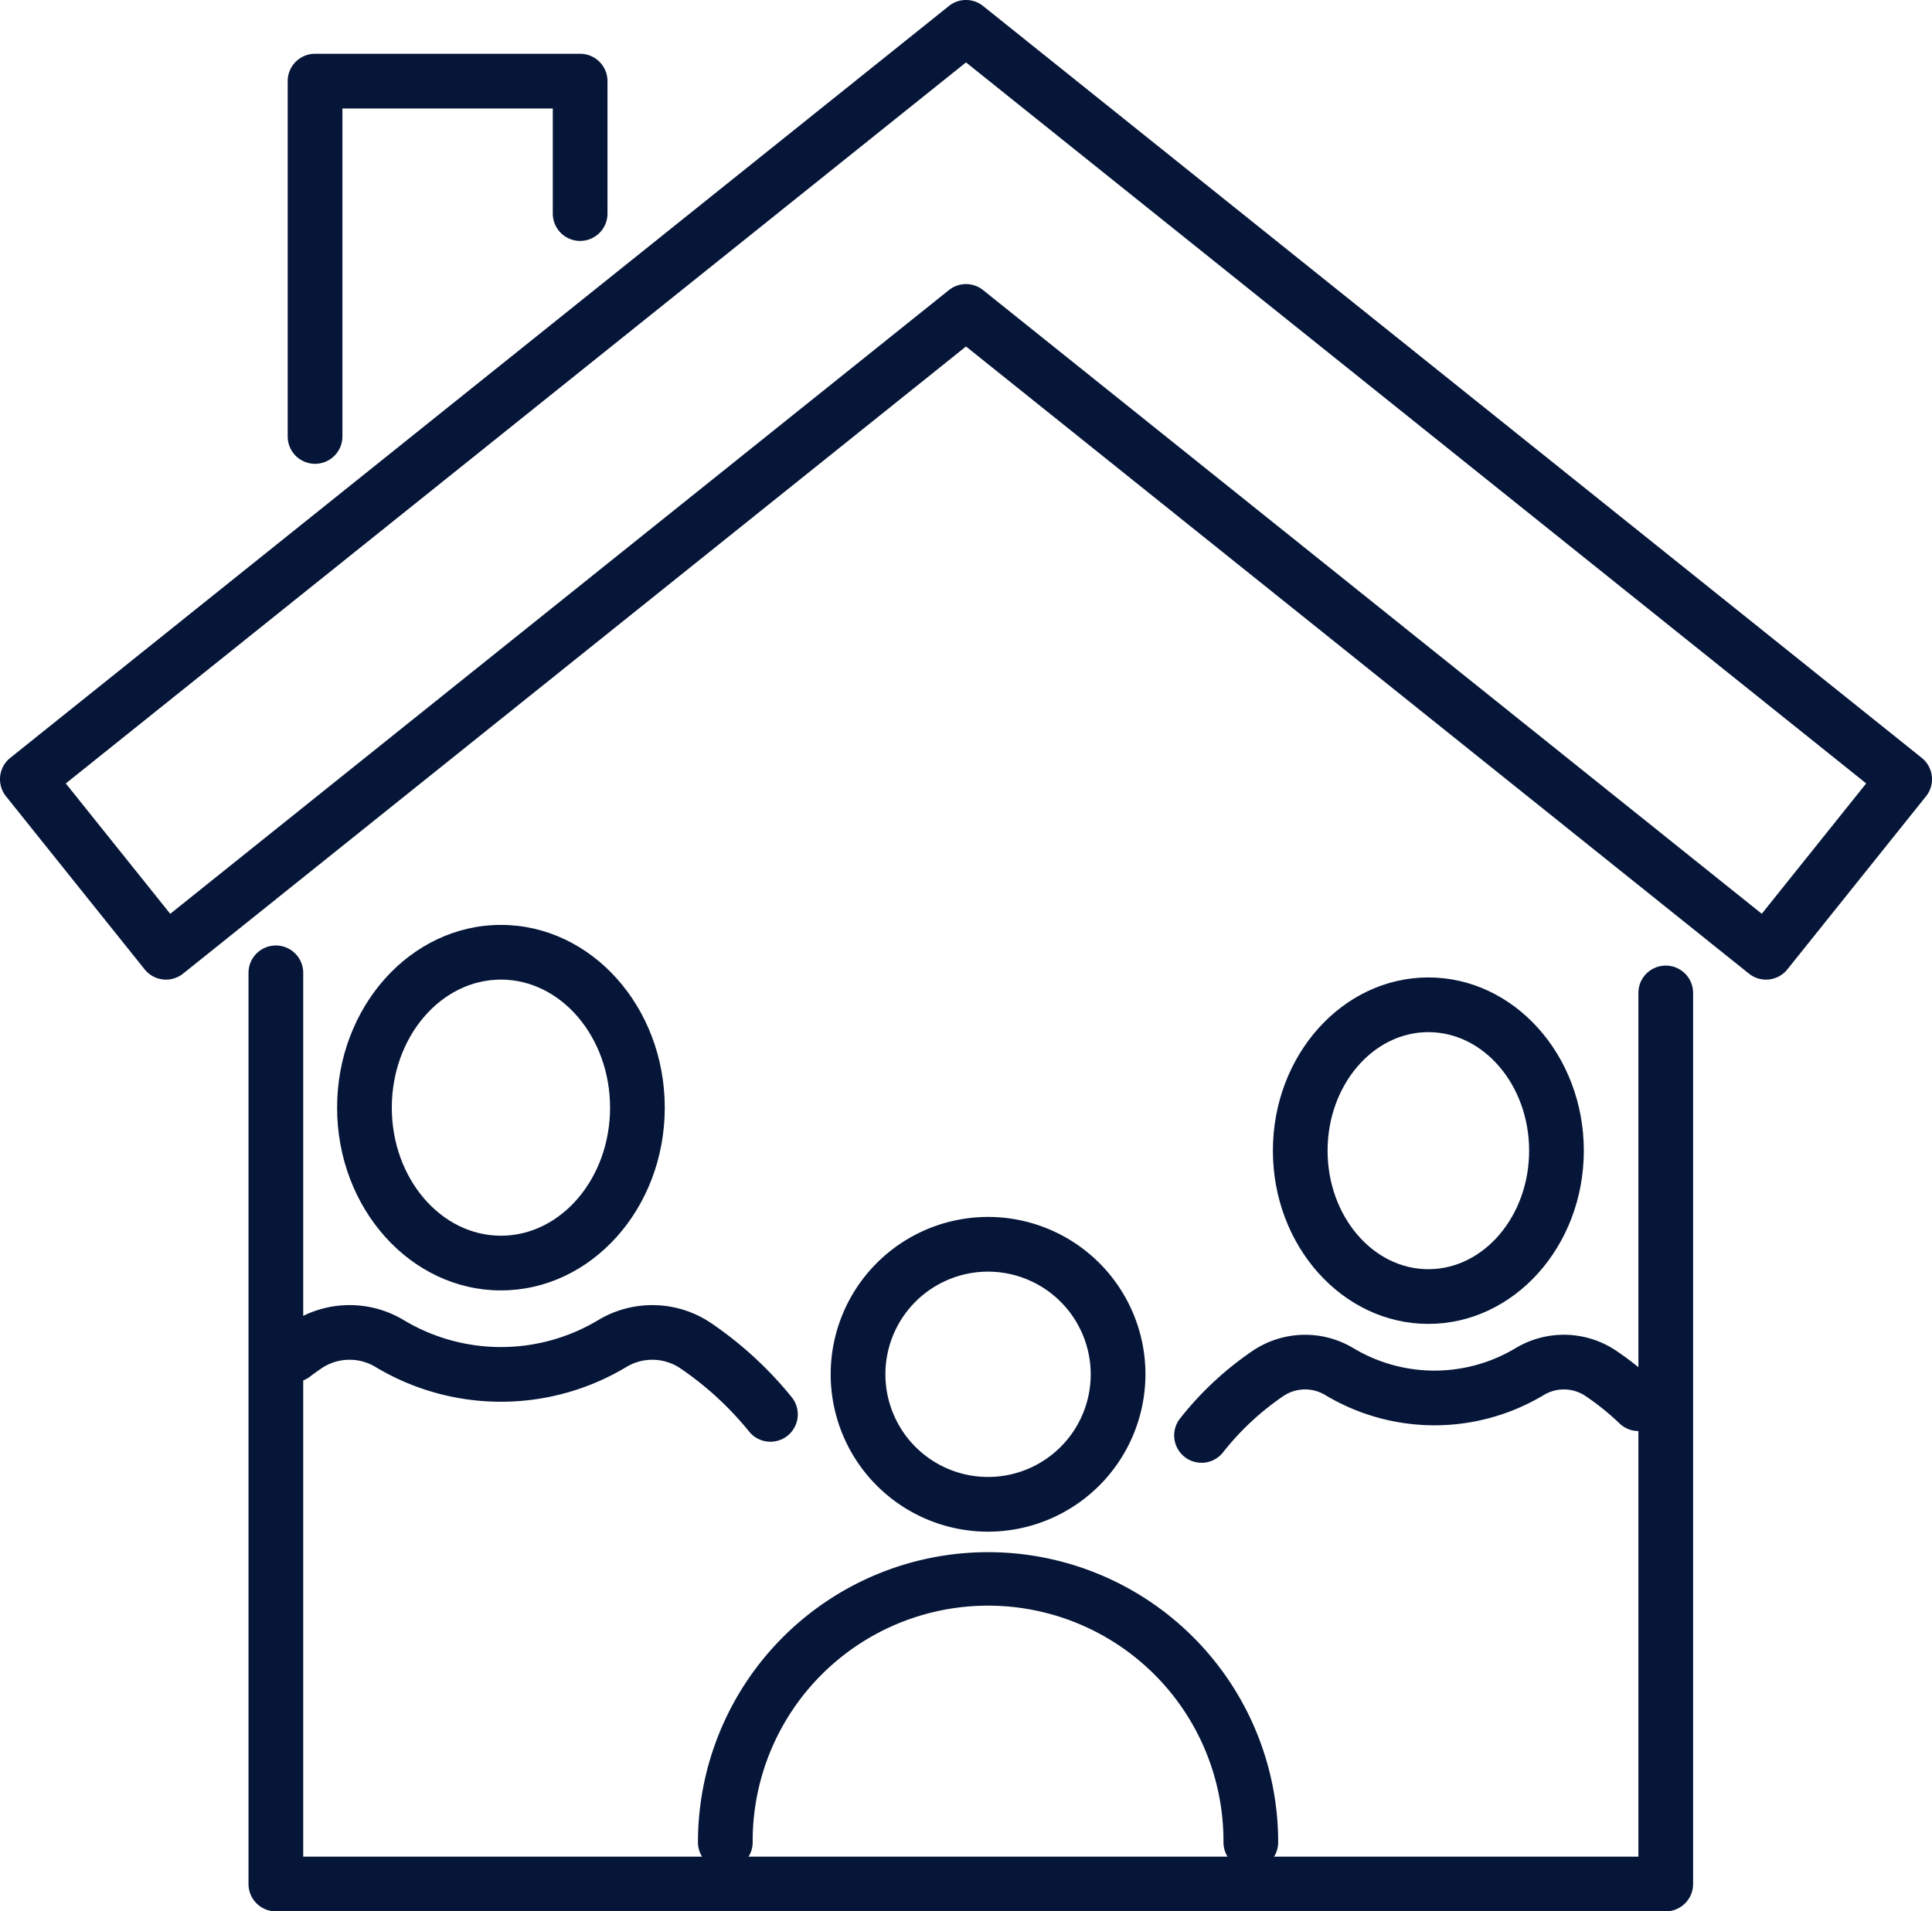 <svg id="Group_310" data-name="Group 310" xmlns="http://www.w3.org/2000/svg" xmlns:xlink="http://www.w3.org/1999/xlink" width="306.763" height="303.506" viewBox="0 0 306.763 303.506">
  <defs>
    <clipPath id="clip-path">
      <rect id="Rectangle_135" data-name="Rectangle 135" width="306.763" height="303.506" fill="#061638"/>
    </clipPath>
  </defs>
  <g id="Group_296" data-name="Group 296">
    <g id="Group_296-2" data-name="Group 296" clip-path="url(#clip-path)">
      <path id="Path_169" data-name="Path 169" d="M131.279,205.7a24.988,24.988,0,1,1,24.988-24.986A25.015,25.015,0,0,1,131.279,205.7m0-41.289a16.3,16.3,0,1,0,16.3,16.3,16.32,16.32,0,0,0-16.3-16.3" transform="translate(25.606 37.516)" fill="#061638"/>
      <path id="Path_170" data-name="Path 170" d="M187.557,180.091c-13.611,0-24.684-12.34-24.684-27.507s11.073-27.507,24.684-27.507,24.685,12.34,24.685,27.507-11.074,27.507-24.685,27.507m0-46.328c-8.822,0-16,8.443-16,18.821s7.176,18.821,16,18.821,16-8.443,16-18.821-7.177-18.821-16-18.821" transform="translate(39.237 30.132)" fill="#061638"/>
      <path id="Path_171" data-name="Path 171" d="M154.583,191.128a4.343,4.343,0,0,1-3.409-7.031,51.605,51.605,0,0,1,11.578-10.781,14.908,14.908,0,0,1,15.982-.366,25.036,25.036,0,0,0,25.678,0,14.881,14.881,0,0,1,15.983.366,49.66,49.66,0,0,1,6.588,5.309,4.344,4.344,0,0,1-6.016,6.268,40.81,40.81,0,0,0-5.441-4.383,6.171,6.171,0,0,0-6.639-.114,33.726,33.726,0,0,1-34.623,0,6.185,6.185,0,0,0-6.64.107A42.972,42.972,0,0,0,158,189.473a4.33,4.33,0,0,1-3.414,1.655" transform="translate(36.194 41.147)" fill="#061638"/>
      <path id="Path_172" data-name="Path 172" d="M69.148,176.394c-14.345,0-26.014-13.02-26.014-29.019S54.8,118.354,69.148,118.354s26.013,13.017,26.013,29.021-11.669,29.019-26.013,29.019m0-49.353c-9.555,0-17.328,9.121-17.328,20.335s7.773,20.332,17.328,20.332,17.327-9.122,17.327-20.332S78.7,127.04,69.148,127.04" transform="translate(10.391 28.512)" fill="#061638"/>
      <path id="Path_173" data-name="Path 173" d="M114.125,188.7a4.332,4.332,0,0,1-3.377-1.608,50.833,50.833,0,0,0-10.985-10.087,7.973,7.973,0,0,0-8.55-.149,38.692,38.692,0,0,1-39.75,0,7.978,7.978,0,0,0-8.557.149c-.618.423-1.245.857-1.848,1.327a4.343,4.343,0,0,1-5.332-6.857c.8-.625,1.607-1.18,2.3-1.653a16.7,16.7,0,0,1,17.916-.411,30,30,0,0,0,30.8,0,16.693,16.693,0,0,1,17.89.4A59.52,59.52,0,0,1,117.5,181.623a4.343,4.343,0,0,1-3.372,7.078" transform="translate(8.203 40.233)" fill="#061638"/>
      <path id="Path_174" data-name="Path 174" d="M177.09,249.028a4.343,4.343,0,0,1-4.343-4.343,37.377,37.377,0,1,0-74.753,0,4.343,4.343,0,1,1-8.686,0,46.063,46.063,0,1,1,92.126,0,4.343,4.343,0,0,1-4.343,4.343" transform="translate(21.515 47.849)" fill="#061638"/>
      <path id="Path_175" data-name="Path 175" d="M256.824,274.359H36.141a4.343,4.343,0,0,1-4.343-4.343V125.332a4.343,4.343,0,1,1,8.686,0v140.34h212V128.524a4.343,4.343,0,1,1,8.686,0V270.016a4.343,4.343,0,0,1-4.343,4.343" transform="translate(7.66 29.147)" fill="#061638"/>
      <path id="Path_176" data-name="Path 176" d="M280.405,155.553a4.319,4.319,0,0,1-2.713-.954L153.381,55.018,29.071,154.6a4.344,4.344,0,0,1-6.105-.674L.954,126.449a4.342,4.342,0,0,1,.674-6.105L150.666.954a4.337,4.337,0,0,1,5.43,0L305.135,120.342a4.343,4.343,0,0,1,.675,6.105L283.8,153.925a4.339,4.339,0,0,1-3.393,1.628M10.448,124.406l16.581,20.7,123.637-99.04a4.341,4.341,0,0,1,5.43,0L279.734,145.1l16.581-20.7L153.381,9.908Z" transform="translate(0 0)" fill="#061638"/>
      <path id="Path_177" data-name="Path 177" d="M41.154,71.991a4.343,4.343,0,0,1-4.343-4.343V11.225a4.344,4.344,0,0,1,4.343-4.343H83.247a4.344,4.344,0,0,1,4.343,4.343v21.03a4.343,4.343,0,0,1-8.686,0V15.568H45.5v52.08a4.343,4.343,0,0,1-4.343,4.343" transform="translate(8.868 1.658)" fill="#061638"/>
    </g>
  </g>
</svg>
